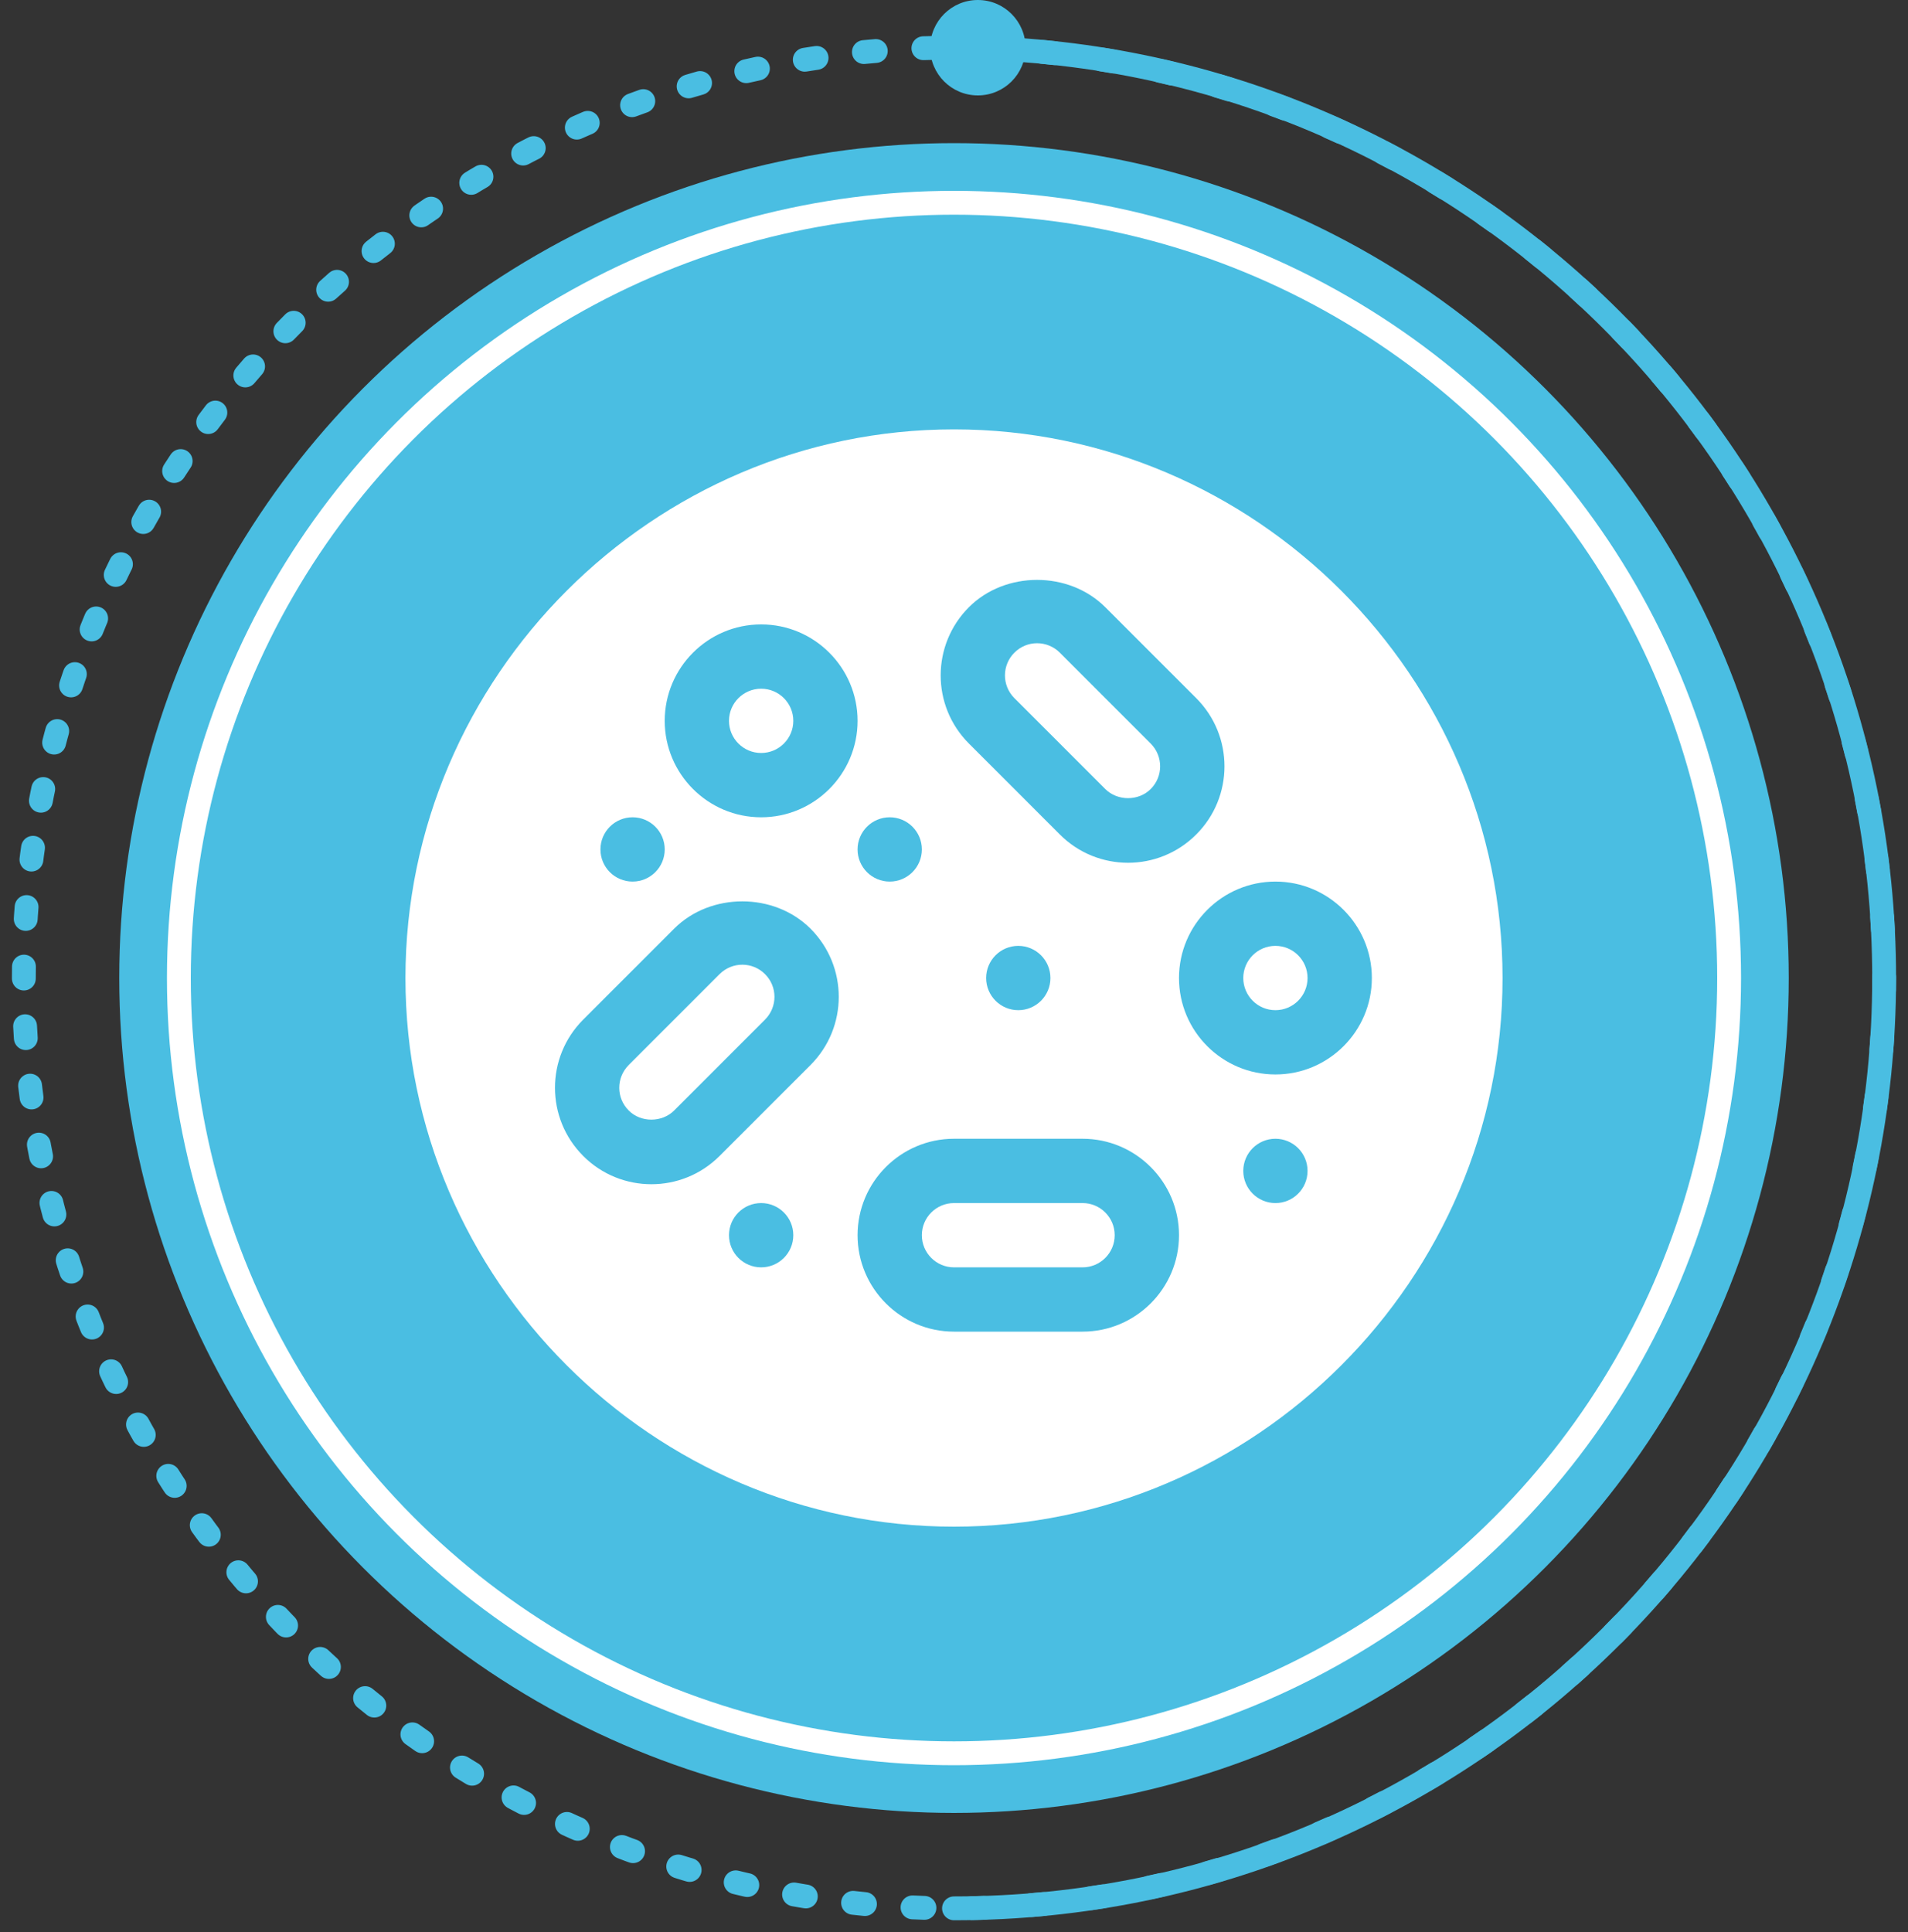 <?xml version="1.0" encoding="UTF-8"?> <svg xmlns="http://www.w3.org/2000/svg" width="80" height="81" viewBox="0 0 80 81" fill="none"><rect x="0" y="0" width="80" height="81" fill="#333333" stroke="none"/> <circle cx="40" cy="41" r="35" fill="#4ABEE2"></circle> <circle cx="40" cy="41" r="32.5" stroke="white"></circle> <circle cx="40" cy="41" r="39" stroke="#4ABEE2" stroke-linecap="round" stroke-dasharray="0.5 2"></circle> <path d="M40 80C61.539 80 79 62.539 79 41C79 19.461 61.539 2 40 2" stroke="#4ABEE2" stroke-linecap="round"></path> <circle cx="41" cy="2" r="2" fill="#4ABEE2"></circle> <g clip-path="url(#clip0_61_54)"> <path d="M30.171 40.837L26.36 44.648C25.831 45.18 25.835 46.03 26.36 46.552C26.36 46.554 26.36 46.554 26.361 46.554C26.869 47.066 27.756 47.063 28.266 46.554L32.077 42.742C32.606 42.211 32.602 41.36 32.077 40.838C31.555 40.313 30.705 40.306 30.171 40.837Z" fill="white"></path> <path d="M31.914 31.566C32.658 31.566 33.262 30.962 33.262 30.219C33.262 29.475 32.658 28.871 31.914 28.871C31.171 28.871 30.566 29.475 30.566 30.219C30.566 30.962 31.171 31.566 31.914 31.566Z" fill="white"></path> <path d="M45.391 50.434H40C39.257 50.434 38.652 51.038 38.652 51.781C38.652 52.525 39.257 53.129 40 53.129H45.391C46.134 53.129 46.738 52.525 46.738 51.781C46.738 51.038 46.134 50.434 45.391 50.434Z" fill="white"></path> <path d="M46.343 33.077C46.853 33.587 47.74 33.587 48.247 33.077C48.248 33.077 48.248 33.077 48.248 33.076C48.773 32.554 48.777 31.703 48.248 31.172L44.437 27.36C43.905 26.831 43.055 26.835 42.533 27.36C42.008 27.883 42.001 28.733 42.531 29.266L46.343 33.077Z" fill="white"></path> <path d="M52.129 41C52.129 41.743 52.733 42.348 53.477 42.348C54.22 42.348 54.824 41.743 54.824 41C54.824 40.257 54.22 39.652 53.477 39.652C52.733 39.652 52.129 40.257 52.129 41Z" fill="white"></path> <path d="M40 18C27.367 18 17 28.367 17 41C17 53.633 27.367 64 40 64C52.633 64 63 53.633 63 41C63 28.367 52.633 18 40 18ZM40.627 25.453C42.151 23.929 44.816 23.928 46.343 25.455L50.155 29.266C51.738 30.849 51.733 33.407 50.156 34.983C50.155 34.983 50.155 34.983 50.155 34.983C50.155 34.983 50.155 34.983 50.155 34.984C48.578 36.561 46.021 36.566 44.438 34.983L40.627 31.172C39.042 29.587 39.05 27.03 40.627 25.453ZM44.043 41C44.043 41.744 43.44 42.348 42.695 42.348C41.951 42.348 41.348 41.744 41.348 41C41.348 40.256 41.951 39.652 42.695 39.652C43.44 39.652 44.043 40.256 44.043 41ZM37.305 34.262C38.049 34.262 38.652 34.865 38.652 35.609C38.652 36.354 38.049 36.957 37.305 36.957C36.56 36.957 35.957 36.354 35.957 35.609C35.957 34.865 36.56 34.262 37.305 34.262ZM31.914 26.176C34.143 26.176 35.957 27.989 35.957 30.219C35.957 32.448 34.143 34.262 31.914 34.262C29.685 34.262 27.871 32.448 27.871 30.219C27.871 27.989 29.685 26.176 31.914 26.176ZM26.523 34.262C27.268 34.262 27.871 34.865 27.871 35.609C27.871 36.354 27.268 36.957 26.523 36.957C25.779 36.957 25.176 36.354 25.176 35.609C25.176 34.865 25.779 34.262 26.523 34.262ZM31.914 53.129C31.17 53.129 30.566 52.526 30.566 51.781C30.566 51.037 31.17 50.434 31.914 50.434C32.658 50.434 33.262 51.037 33.262 51.781C33.262 52.526 32.658 53.129 31.914 53.129ZM33.983 44.648L30.172 48.459C28.589 50.042 26.031 50.037 24.454 48.461C24.454 48.459 24.454 48.459 24.454 48.459C24.454 48.459 24.454 48.459 24.453 48.459C22.877 46.883 22.872 44.325 24.454 42.742L28.266 38.931C29.794 37.403 32.458 37.406 33.984 38.931C35.56 40.507 35.566 43.065 33.983 44.648ZM45.391 55.824H40C37.771 55.824 35.957 54.011 35.957 51.781C35.957 49.552 37.771 47.738 40 47.738H45.391C47.62 47.738 49.434 49.552 49.434 51.781C49.434 54.011 47.62 55.824 45.391 55.824ZM53.477 50.434C52.732 50.434 52.129 49.83 52.129 49.086C52.129 48.342 52.732 47.738 53.477 47.738C54.221 47.738 54.824 48.342 54.824 49.086C54.824 49.83 54.221 50.434 53.477 50.434ZM57.52 41C57.52 43.229 55.706 45.043 53.477 45.043C51.247 45.043 49.434 43.229 49.434 41C49.434 38.771 51.247 36.957 53.477 36.957C55.706 36.957 57.52 38.771 57.52 41Z" fill="white"></path> </g> <defs> <clipPath id="clip0_61_54"> <rect width="46" height="46" fill="white" transform="translate(17 18)"></rect> </clipPath> </defs> </svg> 